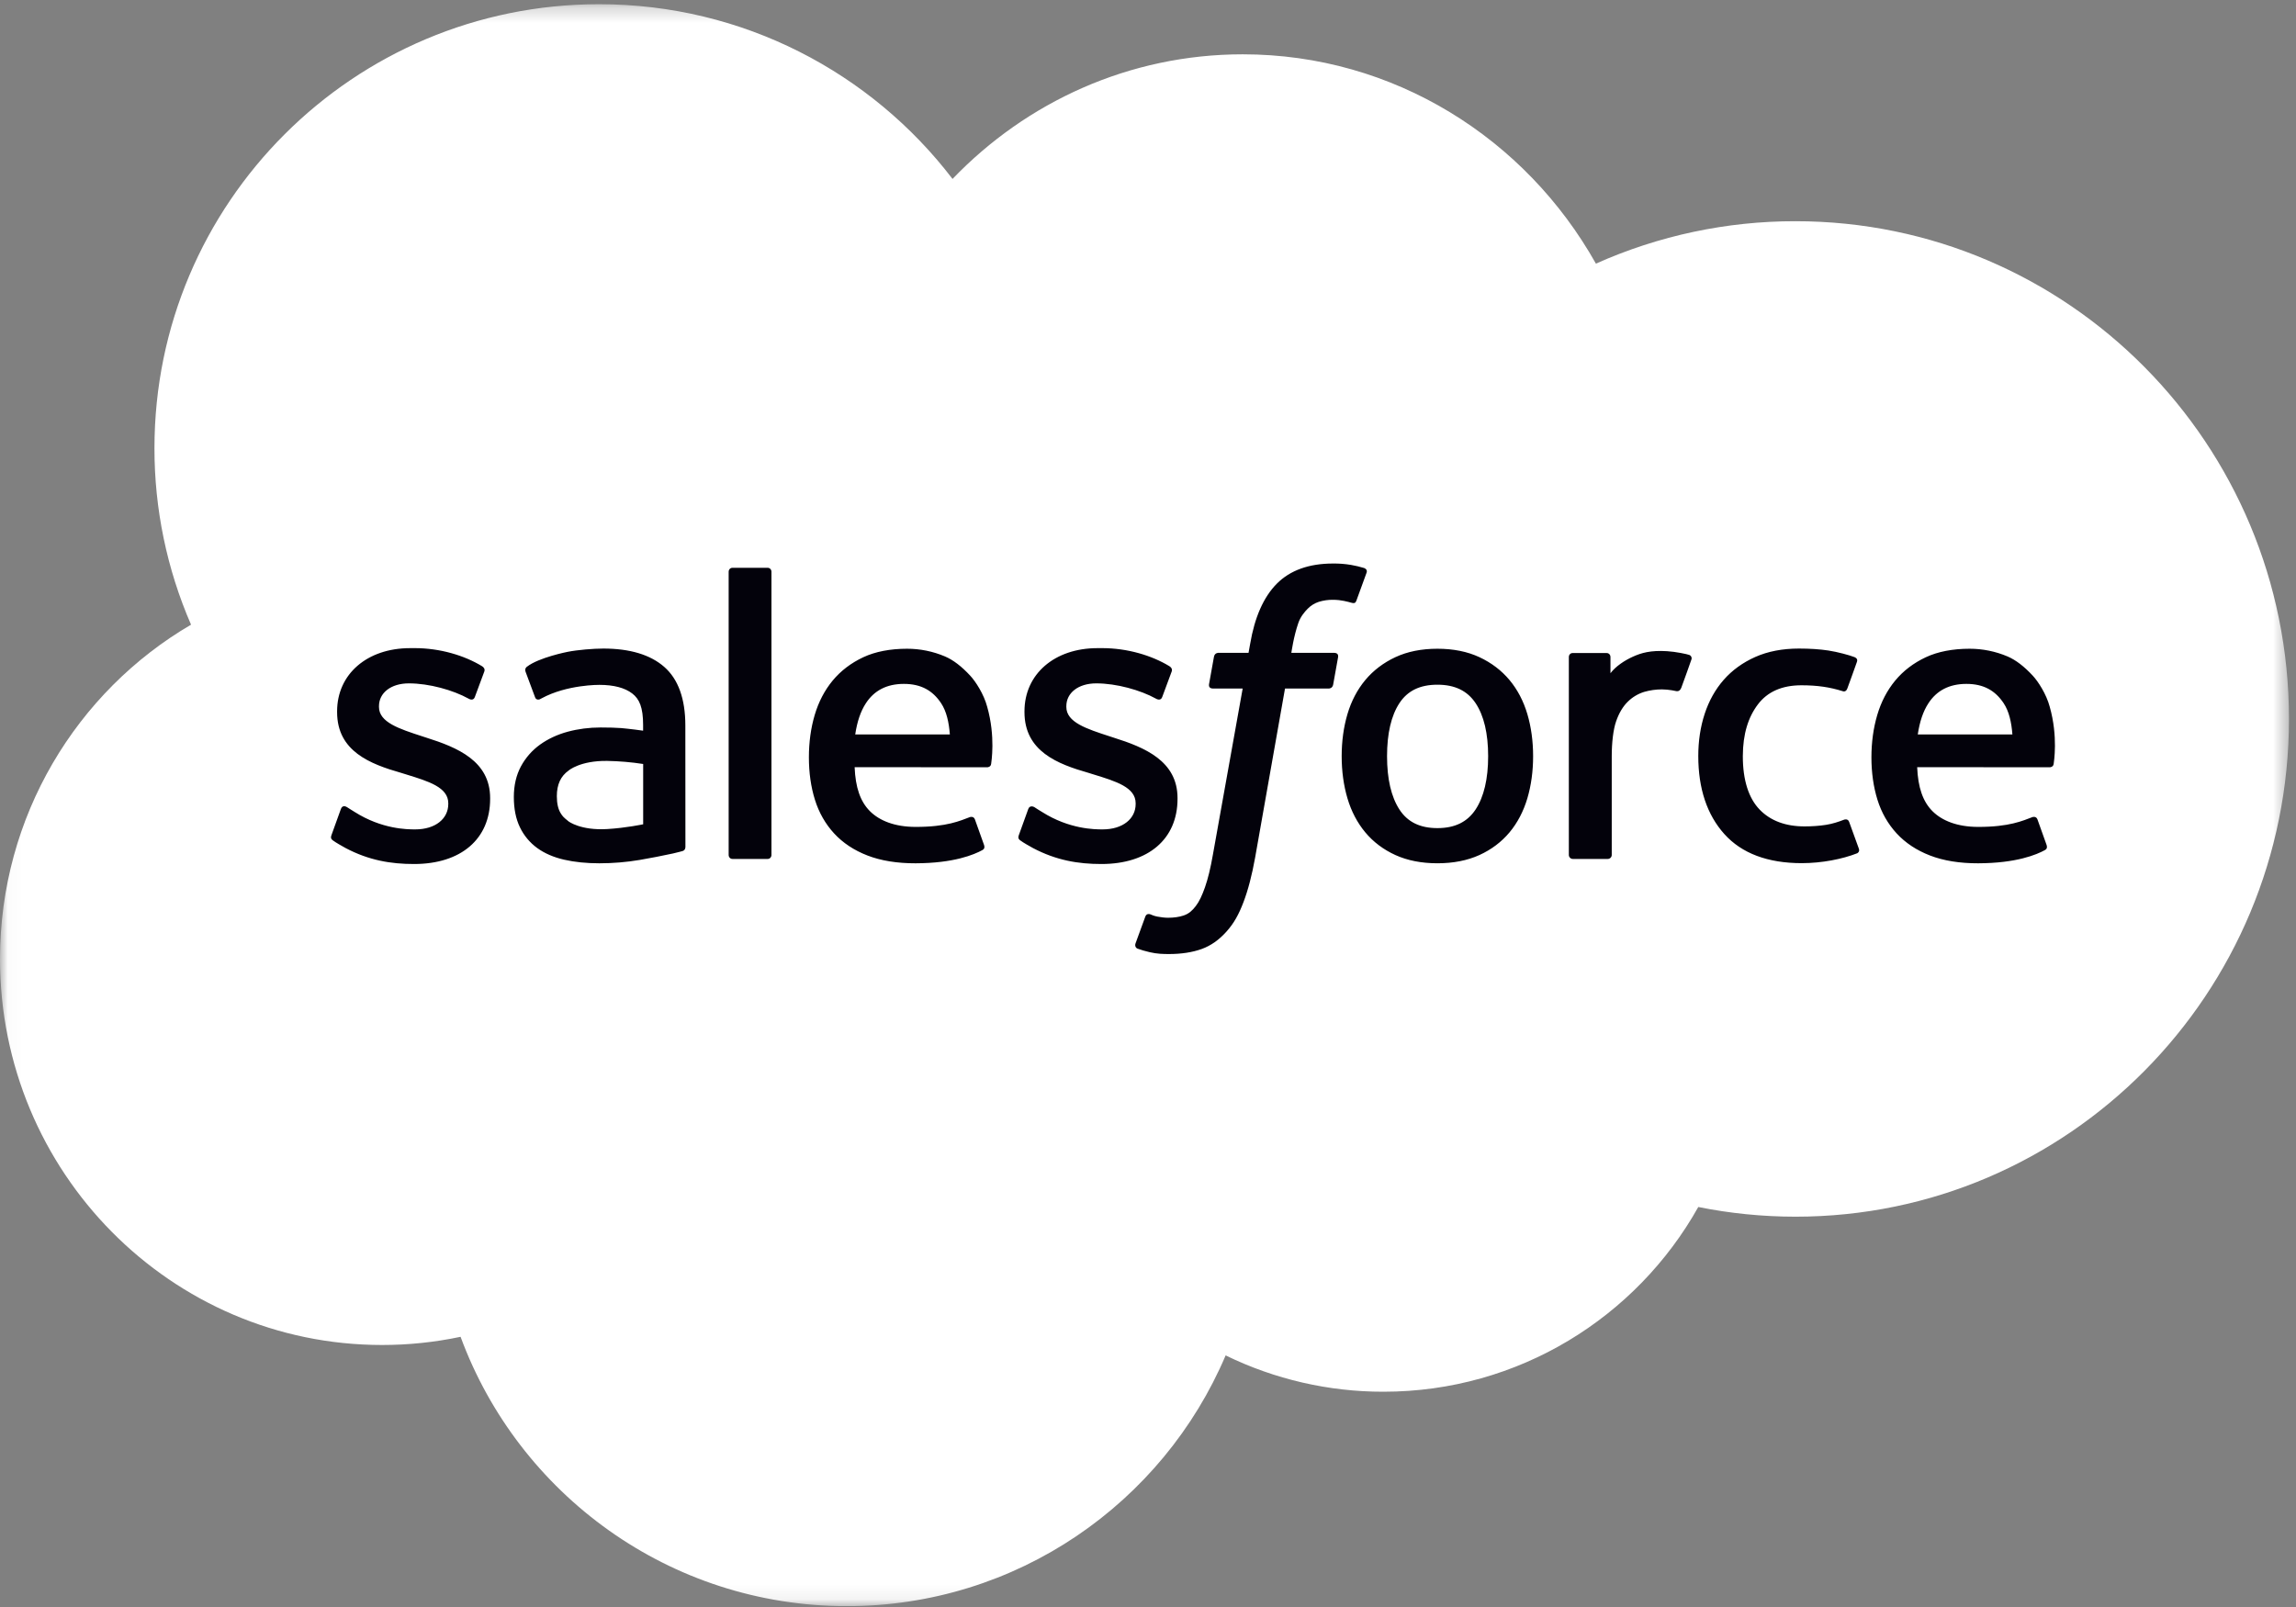 <svg width="150" height="105" viewBox="0 0 150 105" fill="none" xmlns="http://www.w3.org/2000/svg">
<rect x="0" y="0" width="150" height="105" fill="#808080" stroke="none"/>
<g clip-path="url(#clip0_4484_6)">
<mask id="mask0_4484_6" style="mask-type:luminance" maskUnits="userSpaceOnUse" x="0" y="0" width="150" height="105">
<path d="M0.033 0.275H149.541V104.912H0.033V0.275Z" fill="white"/>
</mask>
<g mask="url(#mask0_4484_6)">
<path fill-rule="evenodd" clip-rule="evenodd" d="M62.23 11.691C67.052 6.667 73.767 3.549 81.193 3.549C91.064 3.549 99.677 9.053 104.262 17.226C108.365 15.393 112.809 14.448 117.302 14.454C135.107 14.454 149.541 29.013 149.541 46.975C149.541 64.936 135.107 79.497 117.302 79.497C115.128 79.497 113.005 79.278 110.951 78.864C106.913 86.067 99.215 90.934 90.382 90.934C86.81 90.939 83.283 90.127 80.072 88.561C75.979 98.192 66.438 104.945 55.322 104.945C43.743 104.945 33.875 97.62 30.09 87.346C28.403 87.702 26.683 87.881 24.959 87.88C11.174 87.88 0 76.589 0 62.661C0 53.326 5.02 45.176 12.481 40.816C10.9 37.176 10.087 33.249 10.091 29.281C10.091 13.262 23.095 0.275 39.136 0.275C48.553 0.275 56.923 4.752 62.23 11.691Z" fill="white"/>
</g>
<path fill-rule="evenodd" clip-rule="evenodd" d="M21.659 54.555C21.565 54.8 21.693 54.851 21.723 54.894C22.004 55.098 22.289 55.245 22.577 55.41C24.102 56.217 25.543 56.454 27.048 56.454C30.116 56.454 32.021 54.823 32.021 52.197V52.145C32.021 49.717 29.87 48.834 27.854 48.198L27.591 48.112C26.071 47.619 24.759 47.192 24.759 46.191V46.139C24.759 45.282 25.526 44.651 26.714 44.651C28.036 44.651 29.602 45.09 30.611 45.648C30.611 45.648 30.909 45.84 31.018 45.553C31.076 45.398 31.587 44.023 31.641 43.874C31.7 43.713 31.597 43.592 31.492 43.529C30.339 42.826 28.746 42.348 27.097 42.348L26.791 42.349C23.983 42.349 22.023 44.047 22.023 46.477V46.529C22.023 49.089 24.186 49.922 26.212 50.5L26.537 50.601C28.012 51.054 29.286 51.445 29.286 52.483V52.535C29.286 53.486 28.458 54.192 27.125 54.192C26.608 54.192 24.957 54.183 23.174 53.055C22.958 52.929 22.835 52.838 22.668 52.737C22.58 52.683 22.36 52.587 22.265 52.875L21.659 54.555ZM66.566 54.555C66.472 54.8 66.6 54.851 66.631 54.894C66.91 55.098 67.196 55.245 67.484 55.41C69.009 56.217 70.45 56.454 71.955 56.454C75.022 56.454 76.929 54.823 76.929 52.197V52.145C76.929 49.717 74.778 48.834 72.761 48.198L72.498 48.112C70.978 47.619 69.665 47.192 69.665 46.191V46.139C69.665 45.282 70.433 44.651 71.622 44.651C72.943 44.651 74.508 45.09 75.518 45.648C75.518 45.648 75.816 45.84 75.925 45.553C75.983 45.398 76.494 44.023 76.548 43.874C76.607 43.713 76.504 43.592 76.4 43.529C75.246 42.826 73.653 42.348 72.004 42.348L71.698 42.349C68.891 42.349 66.93 44.047 66.93 46.477V46.529C66.93 49.089 69.092 49.922 71.119 50.5L71.443 50.601C72.919 51.054 74.193 51.445 74.193 52.483V52.535C74.193 53.486 73.365 54.192 72.032 54.192C71.514 54.192 69.864 54.183 68.081 53.055C67.865 52.929 67.739 52.842 67.575 52.737C67.519 52.701 67.26 52.6 67.172 52.875L66.566 54.555ZM97.222 49.41C97.222 50.893 96.946 52.065 96.402 52.891C95.861 53.709 95.045 54.108 93.907 54.108C92.769 54.108 91.958 53.71 91.426 52.892C90.889 52.065 90.617 50.893 90.617 49.41C90.617 47.927 90.889 46.76 91.426 45.942C91.958 45.132 92.769 44.738 93.907 44.738C95.045 44.738 95.861 45.132 96.402 45.943C96.947 46.76 97.222 47.927 97.222 49.41ZM99.784 46.659C99.532 45.807 99.14 45.059 98.619 44.434C98.096 43.807 97.435 43.304 96.652 42.939C95.869 42.573 94.946 42.388 93.907 42.388C92.868 42.388 91.945 42.573 91.162 42.939C90.379 43.304 89.718 43.807 89.195 44.435C88.674 45.061 88.281 45.809 88.03 46.659C87.78 47.503 87.653 48.429 87.653 49.41C87.653 50.391 87.78 51.317 88.03 52.161C88.281 53.01 88.673 53.759 89.196 54.386C89.718 55.013 90.381 55.512 91.163 55.868C91.946 56.224 92.869 56.406 93.907 56.406C94.946 56.406 95.868 56.224 96.651 55.868C97.433 55.512 98.095 55.013 98.619 54.386C99.14 53.761 99.532 53.011 99.784 52.161C100.034 51.316 100.16 50.39 100.16 49.41C100.16 48.43 100.034 47.504 99.784 46.659ZM120.81 53.71C120.726 53.461 120.483 53.555 120.483 53.555C120.111 53.698 119.715 53.83 119.292 53.895C118.866 53.962 118.394 53.996 117.889 53.996C116.651 53.996 115.665 53.627 114.961 52.899C114.254 52.17 113.857 50.992 113.861 49.398C113.865 47.95 114.215 46.859 114.844 46.027C115.467 45.2 116.419 44.776 117.684 44.776C118.741 44.776 119.547 44.899 120.391 45.163C120.391 45.163 120.592 45.251 120.688 44.987C120.913 44.364 121.079 43.921 121.318 43.237C121.386 43.042 121.219 42.96 121.158 42.936C120.826 42.806 120.042 42.594 119.451 42.504C118.897 42.42 118.251 42.376 117.529 42.376C116.454 42.376 115.495 42.56 114.675 42.925C113.857 43.289 113.163 43.792 112.613 44.418C112.063 45.045 111.645 45.794 111.368 46.643C111.09 47.488 110.95 48.416 110.95 49.399C110.95 51.523 111.523 53.239 112.653 54.496C113.787 55.758 115.488 56.398 117.709 56.398C119.02 56.398 120.366 56.133 121.335 55.751C121.335 55.751 121.52 55.662 121.44 55.447L120.81 53.71ZM125.29 47.987C125.413 47.162 125.638 46.477 125.991 45.942C126.522 45.132 127.331 44.685 128.469 44.685C129.607 44.685 130.357 45.132 130.898 45.943C131.255 46.478 131.411 47.192 131.472 47.988L125.29 47.987ZM133.91 46.176C133.692 45.355 133.155 44.526 132.802 44.147C132.244 43.545 131.698 43.124 131.156 42.892C130.371 42.559 129.526 42.387 128.674 42.388C127.592 42.388 126.609 42.571 125.812 42.945C125.013 43.32 124.342 43.832 123.816 44.468C123.29 45.104 122.895 45.86 122.642 46.718C122.39 47.572 122.262 48.502 122.262 49.484C122.262 50.483 122.395 51.415 122.655 52.252C122.918 53.096 123.341 53.838 123.911 54.455C124.481 55.074 125.214 55.56 126.091 55.898C126.963 56.236 128.022 56.411 129.237 56.407C131.741 56.399 133.058 55.841 133.602 55.541C133.698 55.487 133.789 55.394 133.676 55.126L133.109 53.539C133.022 53.303 132.782 53.388 132.782 53.388C132.161 53.62 131.281 54.034 129.224 54.029C127.88 54.027 126.885 53.63 126.259 53.01C125.619 52.375 125.304 51.443 125.251 50.127L133.917 50.133C133.917 50.133 134.146 50.131 134.169 49.908C134.179 49.816 134.466 48.128 133.91 46.176ZM55.873 47.987C55.996 47.162 56.222 46.477 56.574 45.942C57.105 45.132 57.913 44.685 59.052 44.685C60.191 44.685 60.941 45.132 61.481 45.943C61.838 46.478 61.994 47.192 62.055 47.988L55.873 47.987ZM64.493 46.176C64.276 45.355 63.738 44.526 63.385 44.147C62.828 43.545 62.282 43.124 61.739 42.892C60.954 42.559 60.11 42.387 59.257 42.388C58.175 42.388 57.192 42.571 56.395 42.945C55.597 43.32 54.926 43.832 54.399 44.468C53.873 45.104 53.478 45.86 53.225 46.718C52.972 47.572 52.846 48.502 52.846 49.484C52.846 50.483 52.977 51.415 53.239 52.252C53.502 53.096 53.925 53.838 54.494 54.455C55.064 55.074 55.797 55.56 56.674 55.898C57.546 56.236 58.604 56.411 59.82 56.407C62.324 56.399 63.642 55.841 64.186 55.541C64.281 55.487 64.373 55.394 64.259 55.126L63.692 53.539C63.605 53.303 63.365 53.388 63.365 53.388C62.745 53.62 61.865 54.034 59.807 54.029C58.464 54.027 57.468 53.63 56.842 53.01C56.202 52.375 55.887 51.443 55.834 50.127L64.501 50.133C64.501 50.133 64.729 50.131 64.753 49.908C64.762 49.816 65.05 48.128 64.493 46.176ZM37.139 53.663C36.798 53.392 36.751 53.325 36.639 53.149C36.467 52.883 36.379 52.505 36.379 52.021C36.379 51.26 36.631 50.712 37.152 50.344C37.147 50.345 37.9 49.694 39.666 49.717C40.454 49.731 41.24 49.798 42.019 49.918V53.858H42.02C42.02 53.858 40.919 54.094 39.679 54.169C37.916 54.275 37.133 53.661 37.139 53.663ZM40.587 47.572C40.236 47.546 39.78 47.533 39.234 47.533C38.492 47.533 37.774 47.626 37.099 47.807C36.422 47.989 35.814 48.272 35.29 48.646C34.767 49.02 34.337 49.509 34.032 50.076C33.725 50.648 33.569 51.32 33.569 52.073C33.569 52.842 33.702 53.508 33.966 54.051C34.224 54.591 34.612 55.057 35.096 55.409C35.578 55.759 36.172 56.016 36.862 56.173C37.543 56.329 38.314 56.407 39.157 56.407C40.047 56.407 40.932 56.333 41.79 56.188C42.521 56.062 43.248 55.921 43.973 55.764C44.262 55.698 44.581 55.61 44.581 55.61C44.795 55.556 44.779 55.327 44.779 55.327L44.774 47.4C44.774 45.662 44.31 44.374 43.396 43.574C42.487 42.778 41.148 42.376 39.415 42.376C38.765 42.376 37.72 42.464 37.092 42.589C37.092 42.589 35.2 42.956 34.421 43.567C34.421 43.567 34.249 43.672 34.343 43.911L34.957 45.56C35.033 45.773 35.241 45.7 35.241 45.7C35.241 45.7 35.307 45.675 35.383 45.629C37.051 44.722 39.16 44.749 39.16 44.749C40.096 44.749 40.818 44.939 41.302 45.31C41.775 45.673 42.015 46.22 42.015 47.375V47.742C41.272 47.634 40.587 47.572 40.587 47.572ZM110.497 43.106C110.509 43.077 110.516 43.046 110.516 43.015C110.516 42.983 110.51 42.952 110.498 42.923C110.486 42.894 110.468 42.867 110.445 42.845C110.423 42.823 110.396 42.806 110.366 42.794C110.219 42.738 109.482 42.583 108.914 42.548C107.824 42.48 107.22 42.663 106.679 42.907C106.141 43.149 105.546 43.541 105.214 43.988L105.213 42.931C105.213 42.785 105.11 42.669 104.964 42.669H102.742C102.598 42.669 102.494 42.785 102.494 42.931V55.86C102.494 55.93 102.522 55.997 102.571 56.046C102.621 56.096 102.687 56.123 102.757 56.123H105.035C105.104 56.123 105.171 56.096 105.22 56.046C105.27 55.997 105.297 55.93 105.297 55.86V49.401C105.297 48.534 105.393 47.67 105.584 47.126C105.771 46.588 106.027 46.16 106.343 45.851C106.643 45.554 107.01 45.333 107.414 45.208C107.792 45.099 108.183 45.044 108.576 45.044C109.03 45.044 109.529 45.16 109.529 45.16C109.696 45.179 109.788 45.077 109.845 44.926C109.994 44.53 110.416 43.343 110.497 43.106Z" fill="#03020B"/>
<path fill-rule="evenodd" clip-rule="evenodd" d="M89.121 37.114C88.84 37.029 88.554 36.961 88.265 36.911C87.876 36.846 87.481 36.815 87.087 36.82C85.519 36.82 84.284 37.263 83.416 38.137C82.554 39.005 81.968 40.328 81.674 42.068L81.568 42.655H79.601C79.601 42.655 79.36 42.646 79.31 42.908L78.987 44.71C78.964 44.882 79.038 44.99 79.269 44.989H81.185L79.241 55.837C79.089 56.71 78.915 57.429 78.722 57.974C78.532 58.511 78.346 58.914 78.118 59.206C77.896 59.489 77.686 59.697 77.324 59.819C77.025 59.919 76.681 59.965 76.304 59.965C76.094 59.965 75.815 59.93 75.609 59.889C75.403 59.848 75.296 59.802 75.142 59.737C75.142 59.737 74.917 59.652 74.829 59.877C74.757 60.061 74.246 61.465 74.186 61.638C74.124 61.81 74.21 61.945 74.319 61.984C74.574 62.075 74.764 62.133 75.111 62.215C75.593 62.329 76 62.336 76.381 62.336C77.179 62.336 77.906 62.224 78.508 62.007C79.115 61.787 79.643 61.405 80.11 60.888C80.615 60.331 80.932 59.747 81.236 58.95C81.537 58.16 81.793 57.18 81.998 56.038L83.951 44.989H86.805C86.805 44.989 87.046 44.998 87.096 44.737L87.419 42.935C87.442 42.762 87.368 42.654 87.136 42.655H84.365C84.379 42.593 84.505 41.618 84.823 40.7C84.959 40.309 85.214 39.993 85.431 39.776C85.633 39.569 85.882 39.414 86.157 39.324C86.458 39.231 86.772 39.186 87.087 39.19C87.348 39.19 87.604 39.221 87.799 39.262C88.068 39.319 88.172 39.349 88.242 39.37C88.525 39.456 88.563 39.373 88.618 39.236L89.281 37.416C89.349 37.221 89.183 37.138 89.121 37.114ZM50.4 55.86C50.4 56.005 50.296 56.123 50.151 56.123H47.853C47.707 56.123 47.604 56.005 47.604 55.86V37.361C47.604 37.216 47.707 37.099 47.853 37.099H50.151C50.296 37.099 50.4 37.216 50.4 37.361V55.86Z" fill="#03020B"/>
</g>
<defs>
<clipPath id="clip0_4484_6">
<rect width="150" height="104.945" fill="white"/>
</clipPath>
</defs>
</svg>
